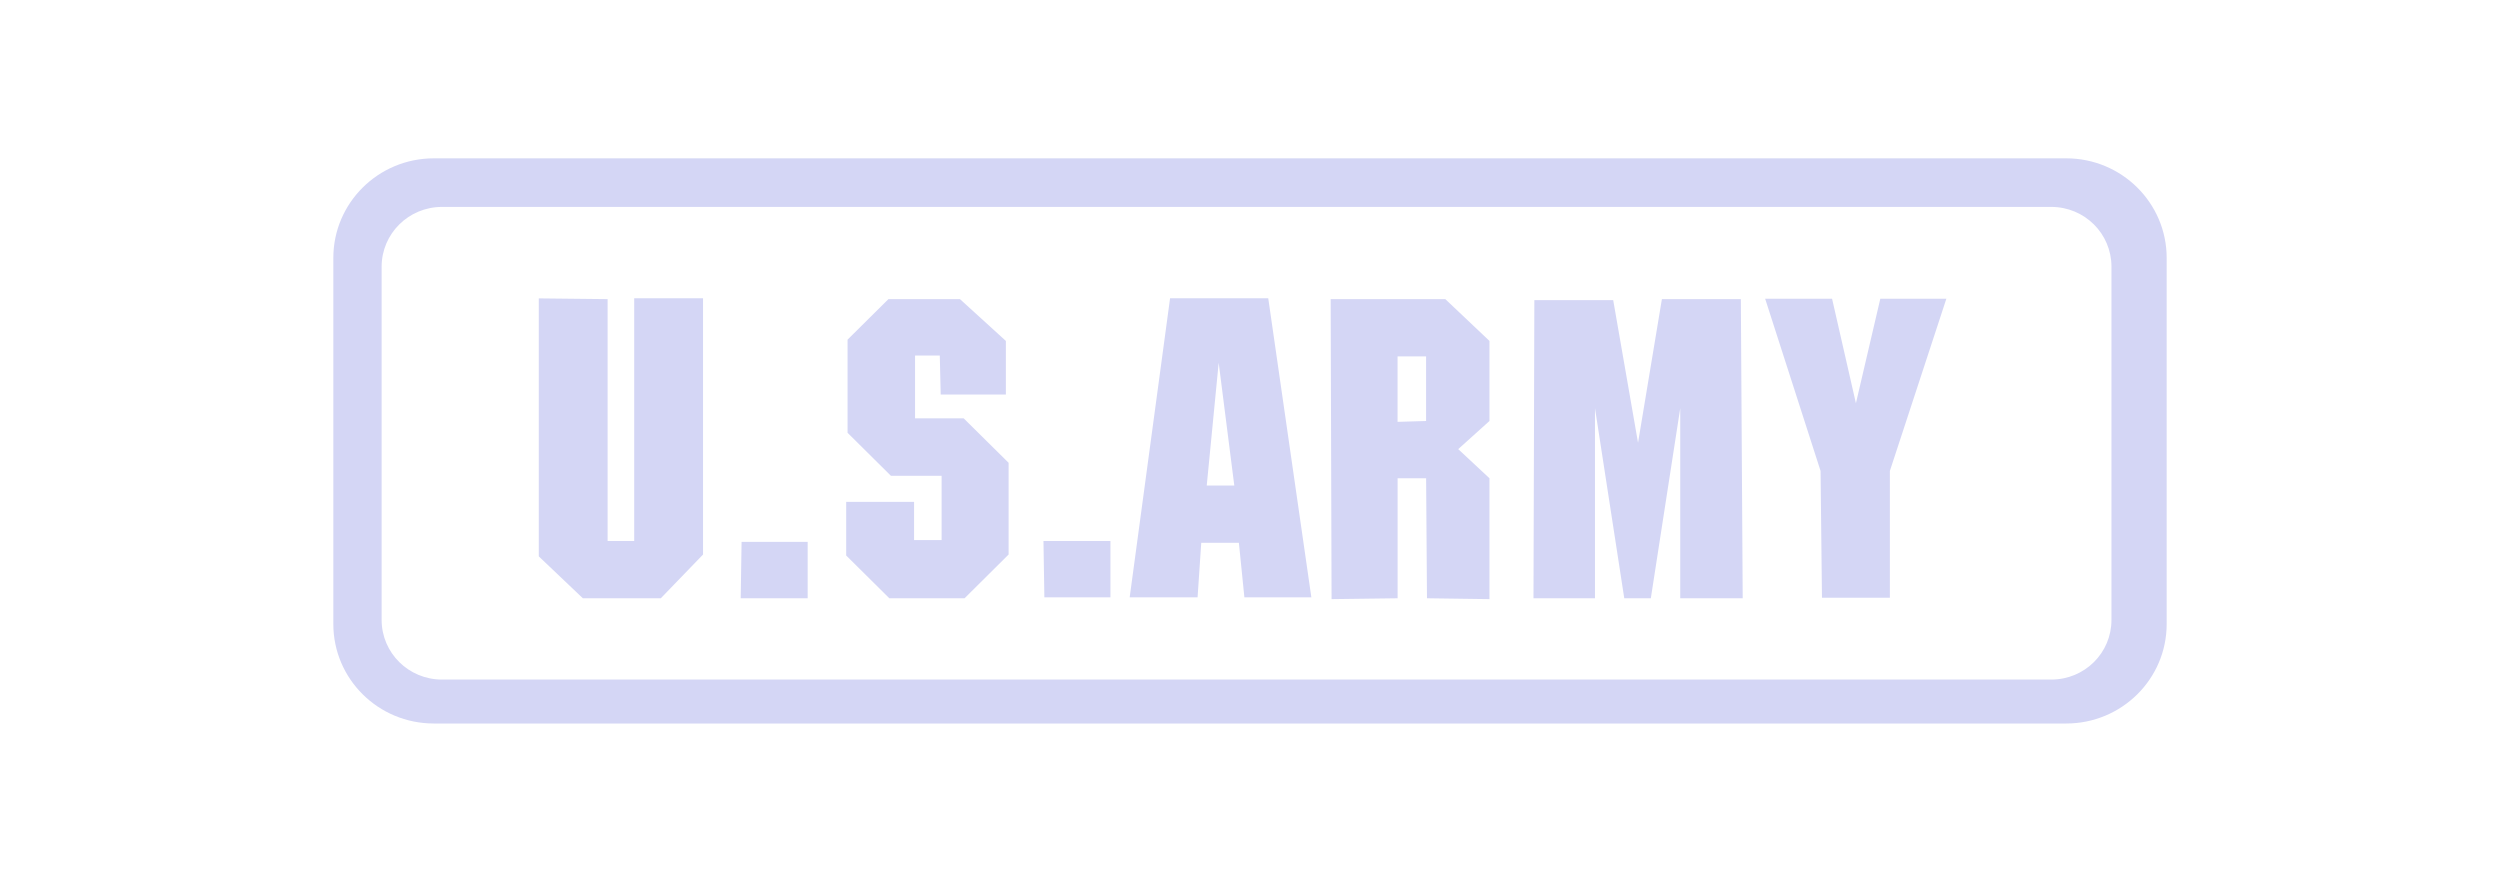 <svg width="150" height="53" viewBox="0 0 150 53" fill="none" xmlns="http://www.w3.org/2000/svg">
<g clip-path="url(#clip0_409_20690)">
<path d="M123.974 9.5H26.029C22.698 9.5 20 12.175 20 15.476V37.44C20 40.741 22.698 43.41 26.029 43.41H123.974C127.3 43.41 130 40.741 130 37.44V15.476C130 12.175 127.3 9.5 123.974 9.5ZM126.688 37.196C126.688 39.176 125.081 40.774 123.076 40.774H26.517C24.519 40.774 22.898 39.176 22.898 37.196V16C22.898 14.02 24.519 12.415 26.517 12.415H123.076C125.081 12.415 126.688 14.02 126.688 16V37.196V37.196Z" fill="#D4D6F5"/>
<path d="M54.903 25.098V21.333H56.387L56.442 23.673H60.352V20.456L57.598 17.948H53.305L50.854 20.379V25.968L53.455 28.547H56.497V32.402H54.844V30.113H50.771V33.33L53.36 35.896H57.873L60.516 33.272V27.767L57.818 25.098H54.903Z" fill="#D4D6F5"/>
<path d="M44.442 35.896H48.46V32.511H44.495L44.442 35.896Z" fill="#D4D6F5"/>
<path d="M62.662 35.838H66.627V32.46H62.608L62.662 35.838Z" fill="#D4D6F5"/>
<path d="M38.052 32.46H36.457V17.948L32.327 17.903V33.382L34.971 35.896H39.648L42.182 33.272V17.897H38.052V32.46Z" fill="#D4D6F5"/>
<path d="M112.819 17.923L111.355 24.195L109.924 17.923H105.909L109.234 28.257L109.318 35.864H113.392V28.257L116.782 17.923H112.819Z" fill="#D4D6F5"/>
<path d="M99.714 17.948L98.282 26.567L96.792 18.006H92.061L92.009 35.896H95.699V24.492L97.456 35.896H99.05L100.814 24.492V35.896H104.562L104.451 17.948H99.714Z" fill="#D4D6F5"/>
<path d="M89.368 20.456L86.719 17.948H79.84L79.894 35.948L83.856 35.896V28.695H85.567L85.619 35.896L89.368 35.948V28.695L87.493 26.948L89.368 25.259V20.456H89.368ZM85.565 25.26L83.854 25.311V21.385H85.565V25.26V25.26Z" fill="#D4D6F5"/>
<path d="M76.095 17.897H70.204L67.781 35.838H71.855L72.075 32.569H74.333L74.663 35.838H78.681L76.095 17.897V17.897ZM72.404 29.134L73.121 21.765L74.058 29.134H72.404Z" fill="#D4D6F5"/>
</g>
<defs>
<clipPath id="clip0_409_20690">
<rect width="110" height="33.91" fill="white" transform="translate(20 9.5)"/>
</clipPath>
</defs>
</svg>
